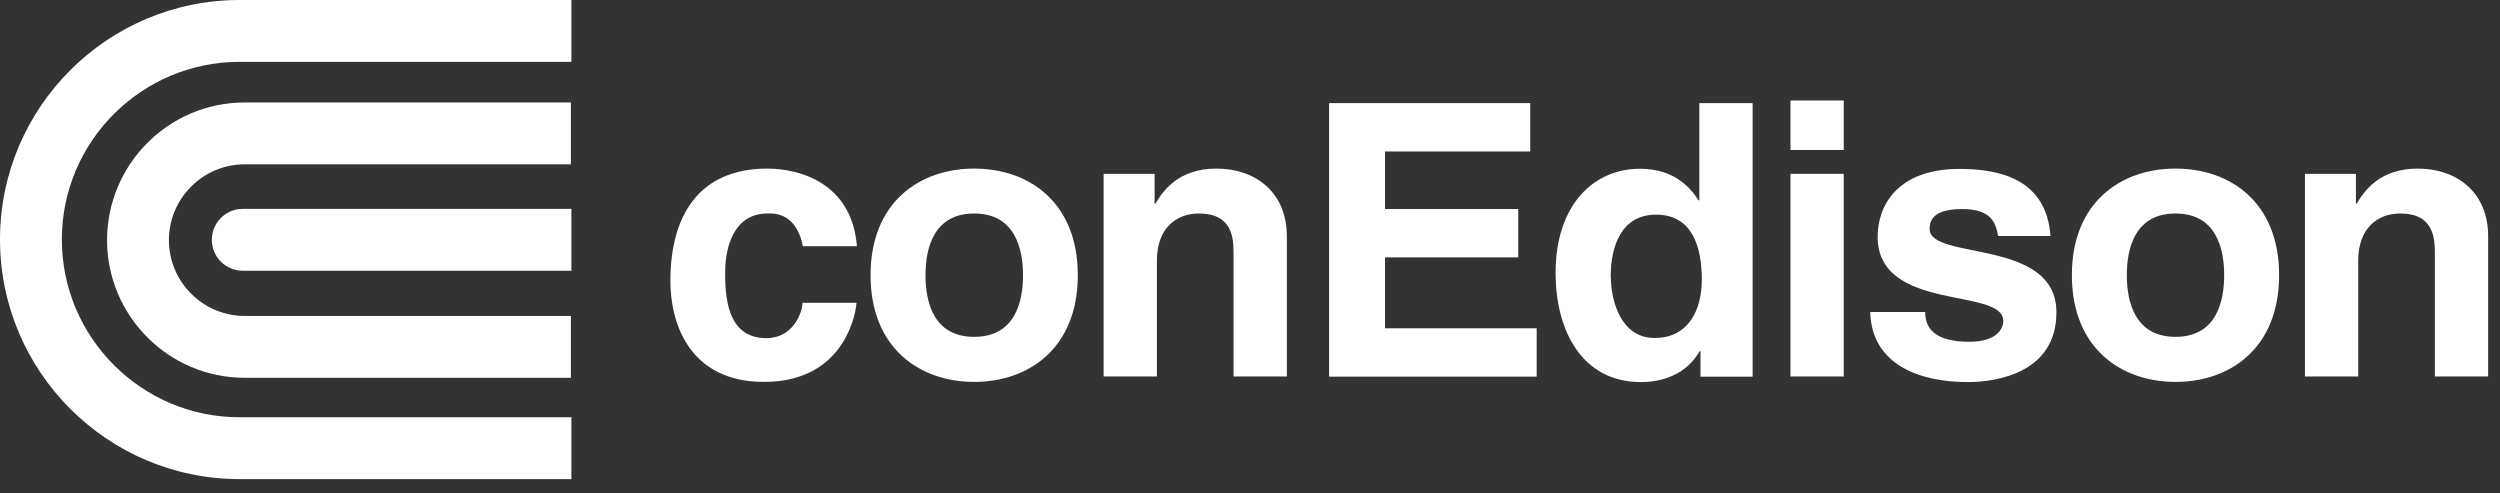 <?xml version="1.0" encoding="utf-8"?>
<svg xmlns="http://www.w3.org/2000/svg" fill="none" height="100%" overflow="visible" preserveAspectRatio="none" style="display: block;" viewBox="0 0 152 30" width="100%">
<rect x="0" y="0" width="152" height="30" fill="#333333" stroke="none"/>
<g id="ConEd_Logo_H_white_2025 2">
<g id="Group">
<path d="M52.08 18.4C51.96 19.67 50.97 23.22 46.45 23.22C41.93 23.22 40.76 19.68 40.76 17.08C40.76 13.1 42.5 10.25 46.66 10.25C48.61 10.25 51.8 11.13 52.1 14.97H48.81C48.67 14.16 48.16 12.89 46.66 12.98C44.62 12.98 44.09 15.02 44.09 16.55C44.09 17.89 44.14 20.56 46.59 20.56C48.23 20.56 48.79 18.99 48.79 18.41H52.08V18.4Z" fill="white" id="Vector"/>
<path d="M62.2 16.73C62.2 18.31 61.74 20.48 59.23 20.48C56.72 20.48 56.27 18.3 56.27 16.73C56.27 15.16 56.73 12.98 59.23 12.98C61.73 12.98 62.2 15.16 62.2 16.73ZM65.53 16.73C65.53 12.28 62.54 10.25 59.23 10.25C55.92 10.25 52.93 12.29 52.93 16.73C52.93 21.17 55.92 23.22 59.23 23.22C62.54 23.22 65.53 21.18 65.53 16.73Z" fill="white" id="Vector_2"/>
<path d="M78.24 22.89H75V15.41C75 14.51 74.95 12.98 72.89 12.98C71.45 12.98 70.34 13.95 70.34 15.83V22.89H67.1V10.57H70.2V12.38H70.25C70.69 11.64 71.62 10.25 73.96 10.25C76.3 10.25 78.24 11.66 78.24 14.37V22.89Z" fill="white" id="Vector_3"/>
<path d="M93.04 9.21H84.21V12.71H92.31V15.65H84.21V19.96H93.43V22.9H80.81V6.27H93.04V9.21Z" fill="white" id="Vector_4"/>
<path d="M97.93 16.83C97.93 14.88 98.63 13.05 100.69 13.05C102.91 13.05 103.47 15.04 103.47 17.01C103.47 18.84 102.66 20.55 100.6 20.55C98.54 20.55 97.94 18.28 97.94 16.82L97.93 16.83ZM106.56 6.27H103.32V12.18H103.27C102.76 11.39 101.79 10.26 99.7 10.26C96.99 10.26 94.58 12.34 94.58 16.61C94.58 19.99 96.11 23.23 99.77 23.23C101.11 23.23 102.55 22.74 103.34 21.35H103.39V22.9H106.56V6.27Z" fill="white" id="Vector_5"/>
<path d="M112.1 6.11H108.86V9.12H112.1V6.11ZM108.86 10.57V22.89H112.1V10.57H108.86Z" fill="white" id="Vector_6"/>
<path d="M121.48 14.33C121.34 13.54 121.06 12.71 119.31 12.71C117.56 12.71 117.32 13.38 117.32 13.92C117.32 15.86 125.03 14.45 125.03 18.99C125.03 22.58 121.56 23.23 119.64 23.23C116.84 23.23 113.8 22.26 113.71 18.97H117.05C117.05 20.01 117.7 20.78 119.74 20.78C121.41 20.78 121.8 19.97 121.8 19.51C121.8 17.45 114.16 19 114.16 14.39C114.16 12.58 115.29 10.27 119.14 10.27C121.55 10.27 124.42 10.87 124.67 14.35H121.49L121.48 14.33Z" fill="white" id="Vector_7"/>
<path d="M135.23 16.73C135.23 18.31 134.77 20.48 132.27 20.48C129.77 20.48 129.31 18.3 129.31 16.73C129.31 15.16 129.77 12.98 132.27 12.98C134.77 12.98 135.23 15.16 135.23 16.73ZM138.57 16.73C138.57 12.28 135.58 10.25 132.27 10.25C128.96 10.25 125.97 12.29 125.97 16.73C125.97 21.17 128.96 23.22 132.27 23.22C135.58 23.22 138.57 21.18 138.57 16.73Z" fill="white" id="Vector_8"/>
<path d="M151.28 22.89H148.04V15.41C148.04 14.51 147.99 12.98 145.93 12.98C144.49 12.98 143.38 13.95 143.38 15.83V22.89H140.14V10.57H143.24V12.38H143.29C143.73 11.64 144.66 10.25 147 10.25C149.34 10.25 151.28 11.66 151.28 14.37V22.89Z" fill="white" id="Vector_9"/>
</g>
<g id="Group_2">
<path d="M34.74 25.37H14.57C8.61 25.37 3.76 20.52 3.76 14.56C3.76 8.6 8.61 3.76 14.57 3.76H34.74V0H14.57C6.53 0 0 6.53 0 14.56C0 22.59 6.53 29.13 14.57 29.13H34.74V25.37Z" fill="white" id="Vector_10"/>
<path d="M6.51 14.6C6.51 19.22 10.27 22.97 14.88 22.97H34.71V19.21H14.88C12.34 19.21 10.27 17.14 10.27 14.6C10.27 12.06 12.34 9.99 14.88 9.99H34.71V6.23H14.88C10.26 6.23 6.51 9.99 6.51 14.6Z" fill="white" id="Vector_11"/>
<path d="M34.74 12.7H14.76C13.72 12.7 12.88 13.54 12.88 14.58C12.88 15.62 13.72 16.46 14.76 16.46H34.74V12.7Z" fill="white" id="Vector_12"/>
</g>
</g>
</svg>